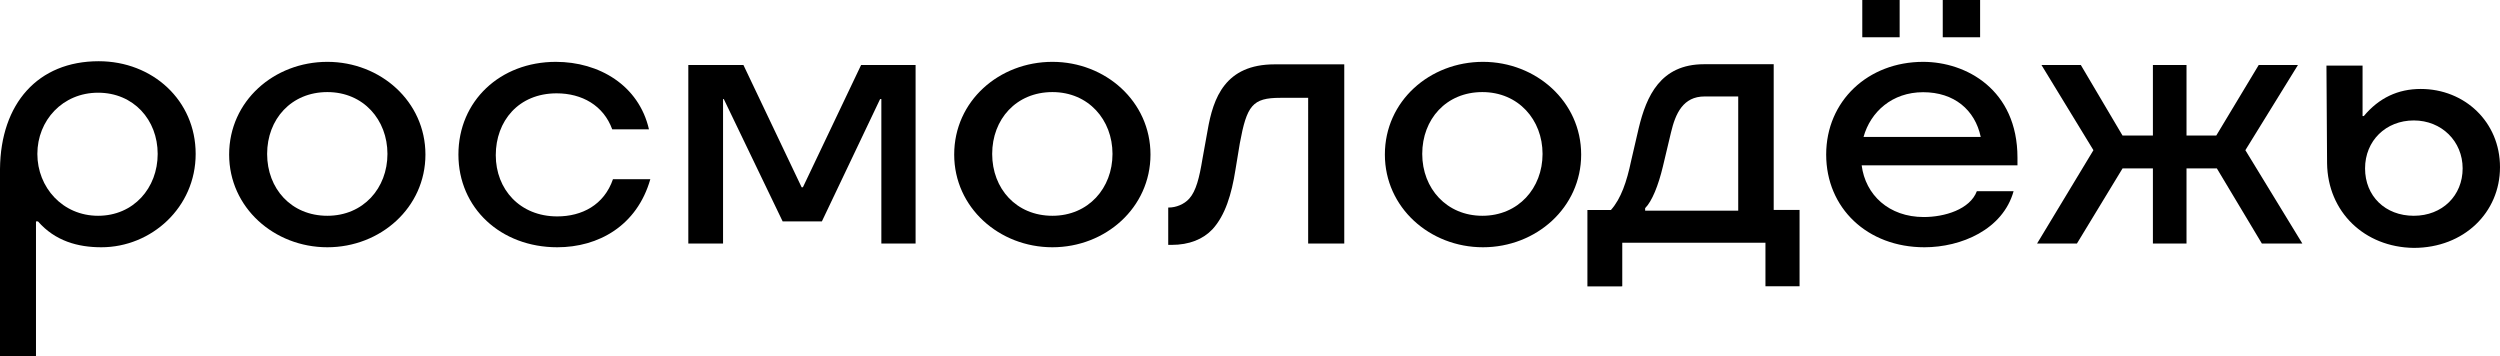 <?xml version="1.0" encoding="UTF-8"?> <svg xmlns="http://www.w3.org/2000/svg" id="_Слой_2" data-name="Слой 2" viewBox="0 0 200.09 28.53"><g id="_Слой_1-2" data-name="Слой 1"><path d="m7.85,17.27c2.84,0,4.77-2.22,4.77-4.95s-1.93-4.9-4.77-4.9-4.86,2.22-4.86,4.9,2.02,4.95,4.86,4.95Zm.05-12.37c4.31,0,7.76,3.13,7.76,7.42s-3.55,7.47-7.55,7.47c-1.88,0-3.7-.5-5.07-2.07h-.16v10.8H0v-15C.05,8.28,3.04,4.9,7.9,4.9Z"></path><path d="m26.2,17.27c2.89,0,4.81-2.22,4.81-4.95s-1.92-4.95-4.81-4.95-4.82,2.17-4.82,4.95,1.93,4.95,4.82,4.95Zm-7.86-4.9c0-4.29,3.6-7.42,7.86-7.42s7.85,3.18,7.85,7.42-3.59,7.42-7.85,7.42-7.86-3.18-7.86-7.42Z"></path><path d="m44.6,19.79c-4.51,0-7.91-3.13-7.91-7.42s3.34-7.42,7.8-7.42c3.45,0,6.64,1.87,7.45,5.4h-2.94c-.7-1.92-2.43-2.88-4.45-2.88-3.05,0-4.87,2.22-4.87,4.95s1.93,4.9,4.92,4.9c1.97,0,3.75-.91,4.46-2.98h2.99c-1.07,3.74-4.16,5.45-7.45,5.45Z"></path><path d="m62.64,17.72l-4.71-9.79h-.06v11.56h-2.78V5.2h4.41l4.66,9.79h.1l4.66-9.79h4.36v14.29h-2.74V7.93h-.1l-4.66,9.79h-3.14Z"></path><path d="m84.23,17.27c2.89,0,4.81-2.22,4.81-4.95s-1.92-4.95-4.81-4.95-4.82,2.17-4.82,4.95,1.93,4.95,4.82,4.95Zm-7.86-4.9c0-4.29,3.6-7.42,7.86-7.42s7.85,3.18,7.85,7.42-3.59,7.42-7.85,7.42-7.86-3.18-7.86-7.42Z"></path><path d="m93.5,19.59v-2.98h.05c.56,0,1.22-.25,1.63-.71.55-.61.81-1.67,1.06-3.18l.41-2.27c.45-2.63,1.41-5.3,5.37-5.3h5.57v14.34h-2.89V7.83h-2.23c-2.23,0-2.68.61-3.24,3.64l-.35,2.12c-.31,1.97-.82,3.64-1.83,4.75-.76.81-1.87,1.26-3.29,1.26h-.26Z"></path><path d="m118.64,17.27c2.89,0,4.82-2.22,4.82-4.95s-1.93-4.95-4.82-4.95-4.81,2.17-4.81,4.95,1.97,4.95,4.81,4.95Zm-7.8-4.9c0-4.29,3.6-7.42,7.85-7.42s7.86,3.18,7.86,7.42-3.6,7.42-7.86,7.42-7.85-3.18-7.85-7.42Z"></path><path d="m139.12,16.86V7.72h-2.69c-1.72,0-2.33,1.36-2.69,2.88l-.65,2.73c-.36,1.51-.87,2.78-1.42,3.33v.2h7.45Zm-9.33,6.06h-2.74v-6.11h1.88c.81-.91,1.27-2.27,1.62-3.94l.61-2.63c.61-2.52,1.72-5.1,5.22-5.1h5.58v11.66h2.07v6.11h-2.73v-3.48h-11.46v3.48h-.05Z"></path><path d="m155.49,0h2.99v2.98h-2.99V0Zm3.04,10.96c-.46-2.17-2.13-3.58-4.61-3.58s-4.21,1.57-4.77,3.58h9.38Zm-9.48-10.96h2.99v2.98h-2.99V0Zm4.97,19.79c-4.56,0-7.86-3.13-7.86-7.42s3.35-7.42,7.76-7.42c3.44,0,7.55,2.22,7.55,7.67v.61h-12.47c.3,2.37,2.18,4.14,4.97,4.14,1.67,0,3.7-.61,4.25-2.07h2.94c-.86,3.08-4.2,4.49-7.14,4.49Z"></path><path d="m175,5.2v5.65h2.38l3.4-5.65h3.14l-4.21,6.82,4.56,7.47h-3.24l-3.6-6.01h-2.43v6.01h-2.69v-6.01h-2.43l-3.65,6.01h-3.19l4.51-7.47-4.16-6.82h3.15l3.34,5.65h2.43v-5.65h2.69Z"></path><path d="m193.19,17.27c2.29,0,3.91-1.62,3.91-3.79s-1.68-3.84-3.91-3.84-3.9,1.62-3.9,3.84,1.62,3.79,3.9,3.79Zm-6.94-4.19l-.05-7.83h2.89v4.04h.1c1.22-1.46,2.74-2.17,4.56-2.17,3.5,0,6.34,2.63,6.34,6.26s-2.89,6.46-6.9,6.46c-3.95-.05-6.89-2.88-6.94-6.77Z"></path></g></svg> 
